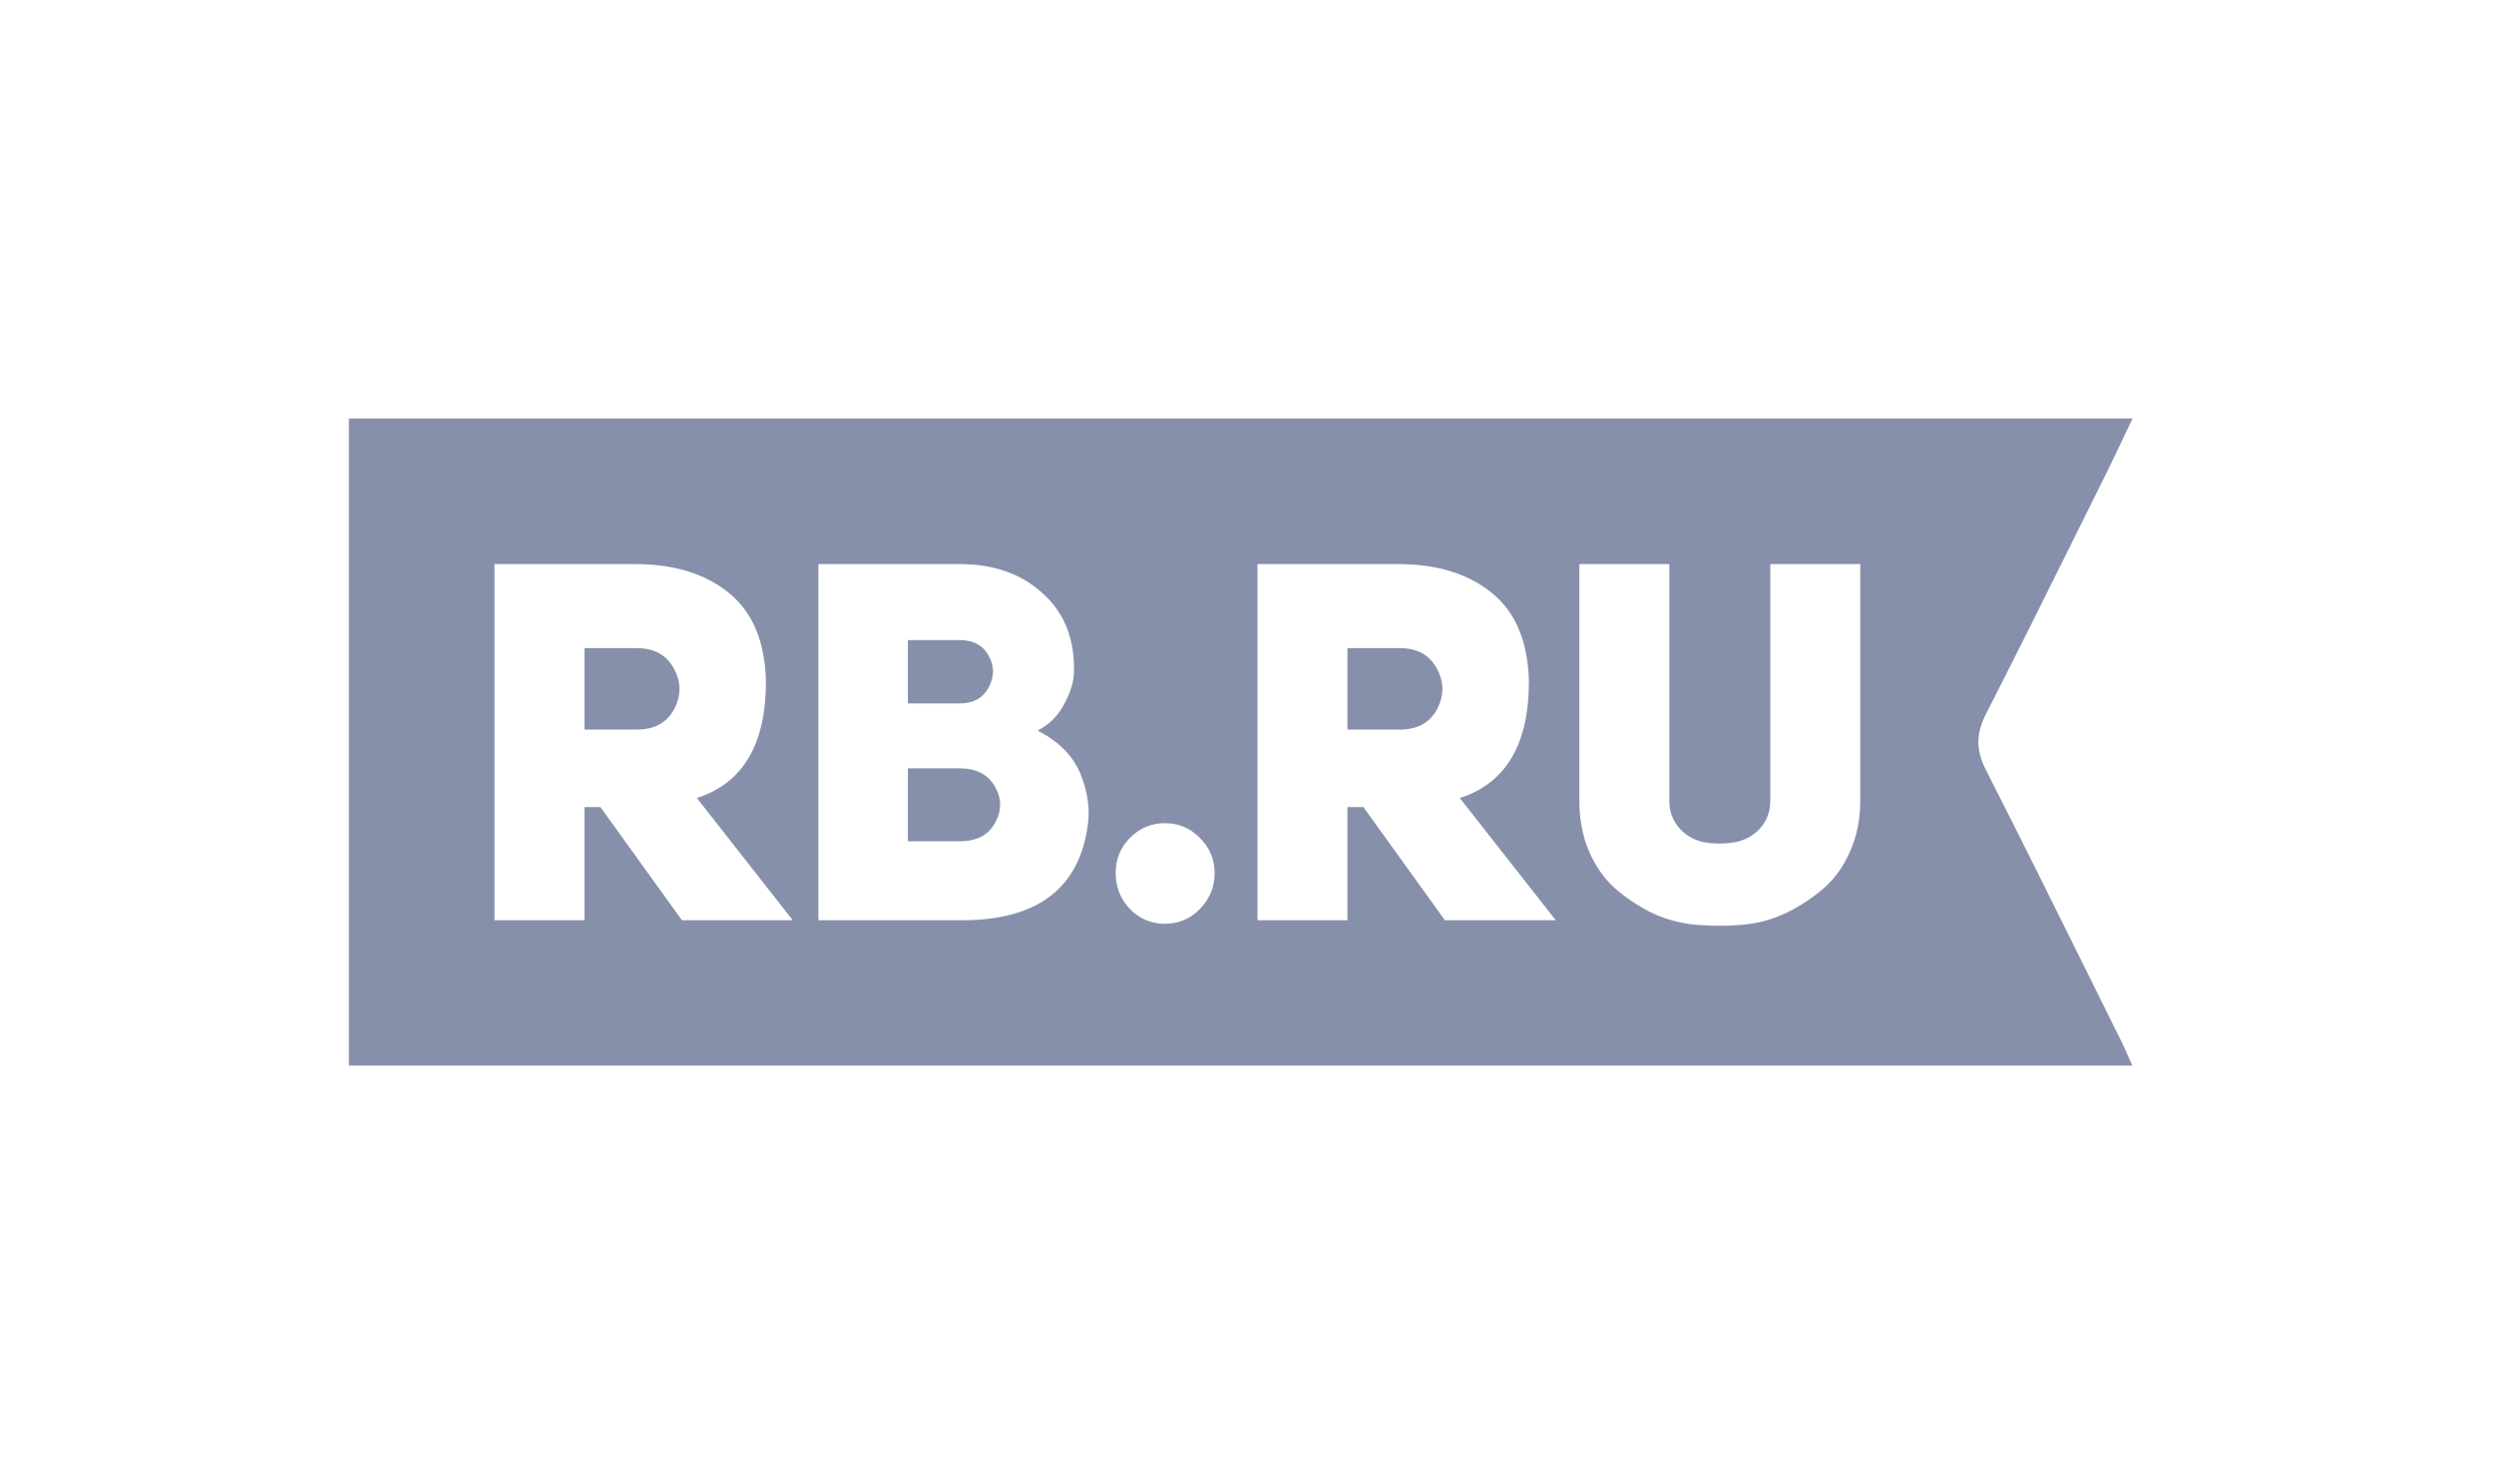 <svg width="168" height="100" viewBox="0 0 168 100" fill="none" xmlns="http://www.w3.org/2000/svg">
<g clip-path="url(#clip0_4222_3501)">
<path fill-rule="evenodd" clip-rule="evenodd" d="M143.068 29.429L143.07 29.425L143.07 29.424C143.258 29.028 143.45 28.621 143.652 28.198H23.5V71.802H143.636C143.529 71.566 143.435 71.352 143.347 71.151L143.347 71.151L143.347 71.151L143.347 71.15L143.347 71.15L143.347 71.15C143.195 70.803 143.062 70.5 142.916 70.205C142.218 68.798 141.521 67.39 140.823 65.982L140.819 65.972L140.814 65.963L140.813 65.961C138.483 61.255 136.152 56.547 133.768 51.867C133.087 50.528 133.109 49.423 133.782 48.104C135.899 43.956 137.968 39.785 140.037 35.613L140.038 35.613L140.038 35.612L140.038 35.611L140.038 35.611C140.649 34.38 141.26 33.148 141.872 31.918C142.272 31.111 142.657 30.298 143.067 29.43L143.067 29.43L143.068 29.429ZM40.444 54.381L45.936 62.008H53.404L46.941 53.771C50.044 52.777 51.596 50.155 51.596 45.907C51.529 43.218 50.692 41.229 49.084 39.941C47.499 38.653 45.401 38.009 42.788 38.009H33.311V62.008H39.372V54.381H40.444ZM42.889 49.161H39.372V43.67H42.889C44.072 43.67 44.909 44.133 45.401 45.059C45.892 45.963 45.892 46.879 45.401 47.805C44.909 48.709 44.072 49.161 42.889 49.161ZM72.342 45.331C72.32 45.986 72.096 46.698 71.672 47.466C71.27 48.234 70.679 48.822 69.897 49.229C71.349 49.974 72.32 50.969 72.811 52.212C73.302 53.455 73.447 54.652 73.246 55.805C72.599 59.94 69.786 62.008 64.807 62.008H55.129V38.009H64.639C66.961 38.009 68.837 38.676 70.266 40.009C71.717 41.32 72.409 43.094 72.342 45.331ZM61.157 47.398H64.639C65.555 47.398 66.202 47.048 66.582 46.348C66.984 45.624 66.995 44.913 66.615 44.212C66.236 43.489 65.577 43.127 64.639 43.127H61.157V47.398ZM61.157 56.686H64.639C65.778 56.686 66.571 56.279 67.017 55.466C67.486 54.63 67.486 53.805 67.017 52.991C66.548 52.178 65.756 51.771 64.639 51.771H61.157V56.686ZM76.125 56.449C75.477 57.104 75.153 57.895 75.153 58.822C75.153 59.771 75.477 60.584 76.125 61.262C76.772 61.918 77.554 62.245 78.469 62.245C79.384 62.245 80.166 61.918 80.813 61.262C81.483 60.584 81.818 59.771 81.818 58.822C81.818 57.895 81.483 57.104 80.813 56.449C80.166 55.794 79.384 55.466 78.469 55.466C77.554 55.466 76.772 55.794 76.125 56.449ZM97.331 62.008L91.838 54.381H90.767V62.008H84.705V38.009H94.183C96.795 38.009 98.893 38.653 100.479 39.941C102.086 41.229 102.923 43.218 102.99 45.907C102.99 50.155 101.439 52.777 98.335 53.771L104.799 62.008H97.331ZM90.767 49.161H94.283C95.466 49.161 96.304 48.709 96.795 47.805C97.286 46.879 97.286 45.963 96.795 45.059C96.304 44.133 95.466 43.67 94.283 43.67H90.767V49.161ZM112.45 53.974V38.009H106.389V53.974C106.389 55.195 106.601 56.313 107.025 57.33C107.449 58.324 108.019 59.149 108.733 59.805C109.47 60.46 110.307 61.025 111.245 61.499C112.205 61.951 113.21 62.223 114.259 62.313C115.308 62.403 116.346 62.403 117.373 62.313C118.423 62.223 119.416 61.951 120.354 61.499C121.314 61.025 122.162 60.46 122.899 59.805C123.636 59.149 124.216 58.324 124.64 57.33C125.087 56.313 125.31 55.195 125.31 53.974V38.009H119.249V53.974C119.249 54.698 119.014 55.319 118.545 55.839C118.077 56.336 117.507 56.641 116.838 56.754C116.168 56.867 115.498 56.867 114.828 56.754C114.181 56.641 113.623 56.336 113.154 55.839C112.685 55.319 112.45 54.698 112.45 53.974Z" fill="#8790AA"/>
</g>
<defs>
<clipPath id="clip0_4222_3501">
<rect width="121" height="43.604" fill="white" transform="translate(23.5 28.198)"/>
</clipPath>
</defs>
</svg>
